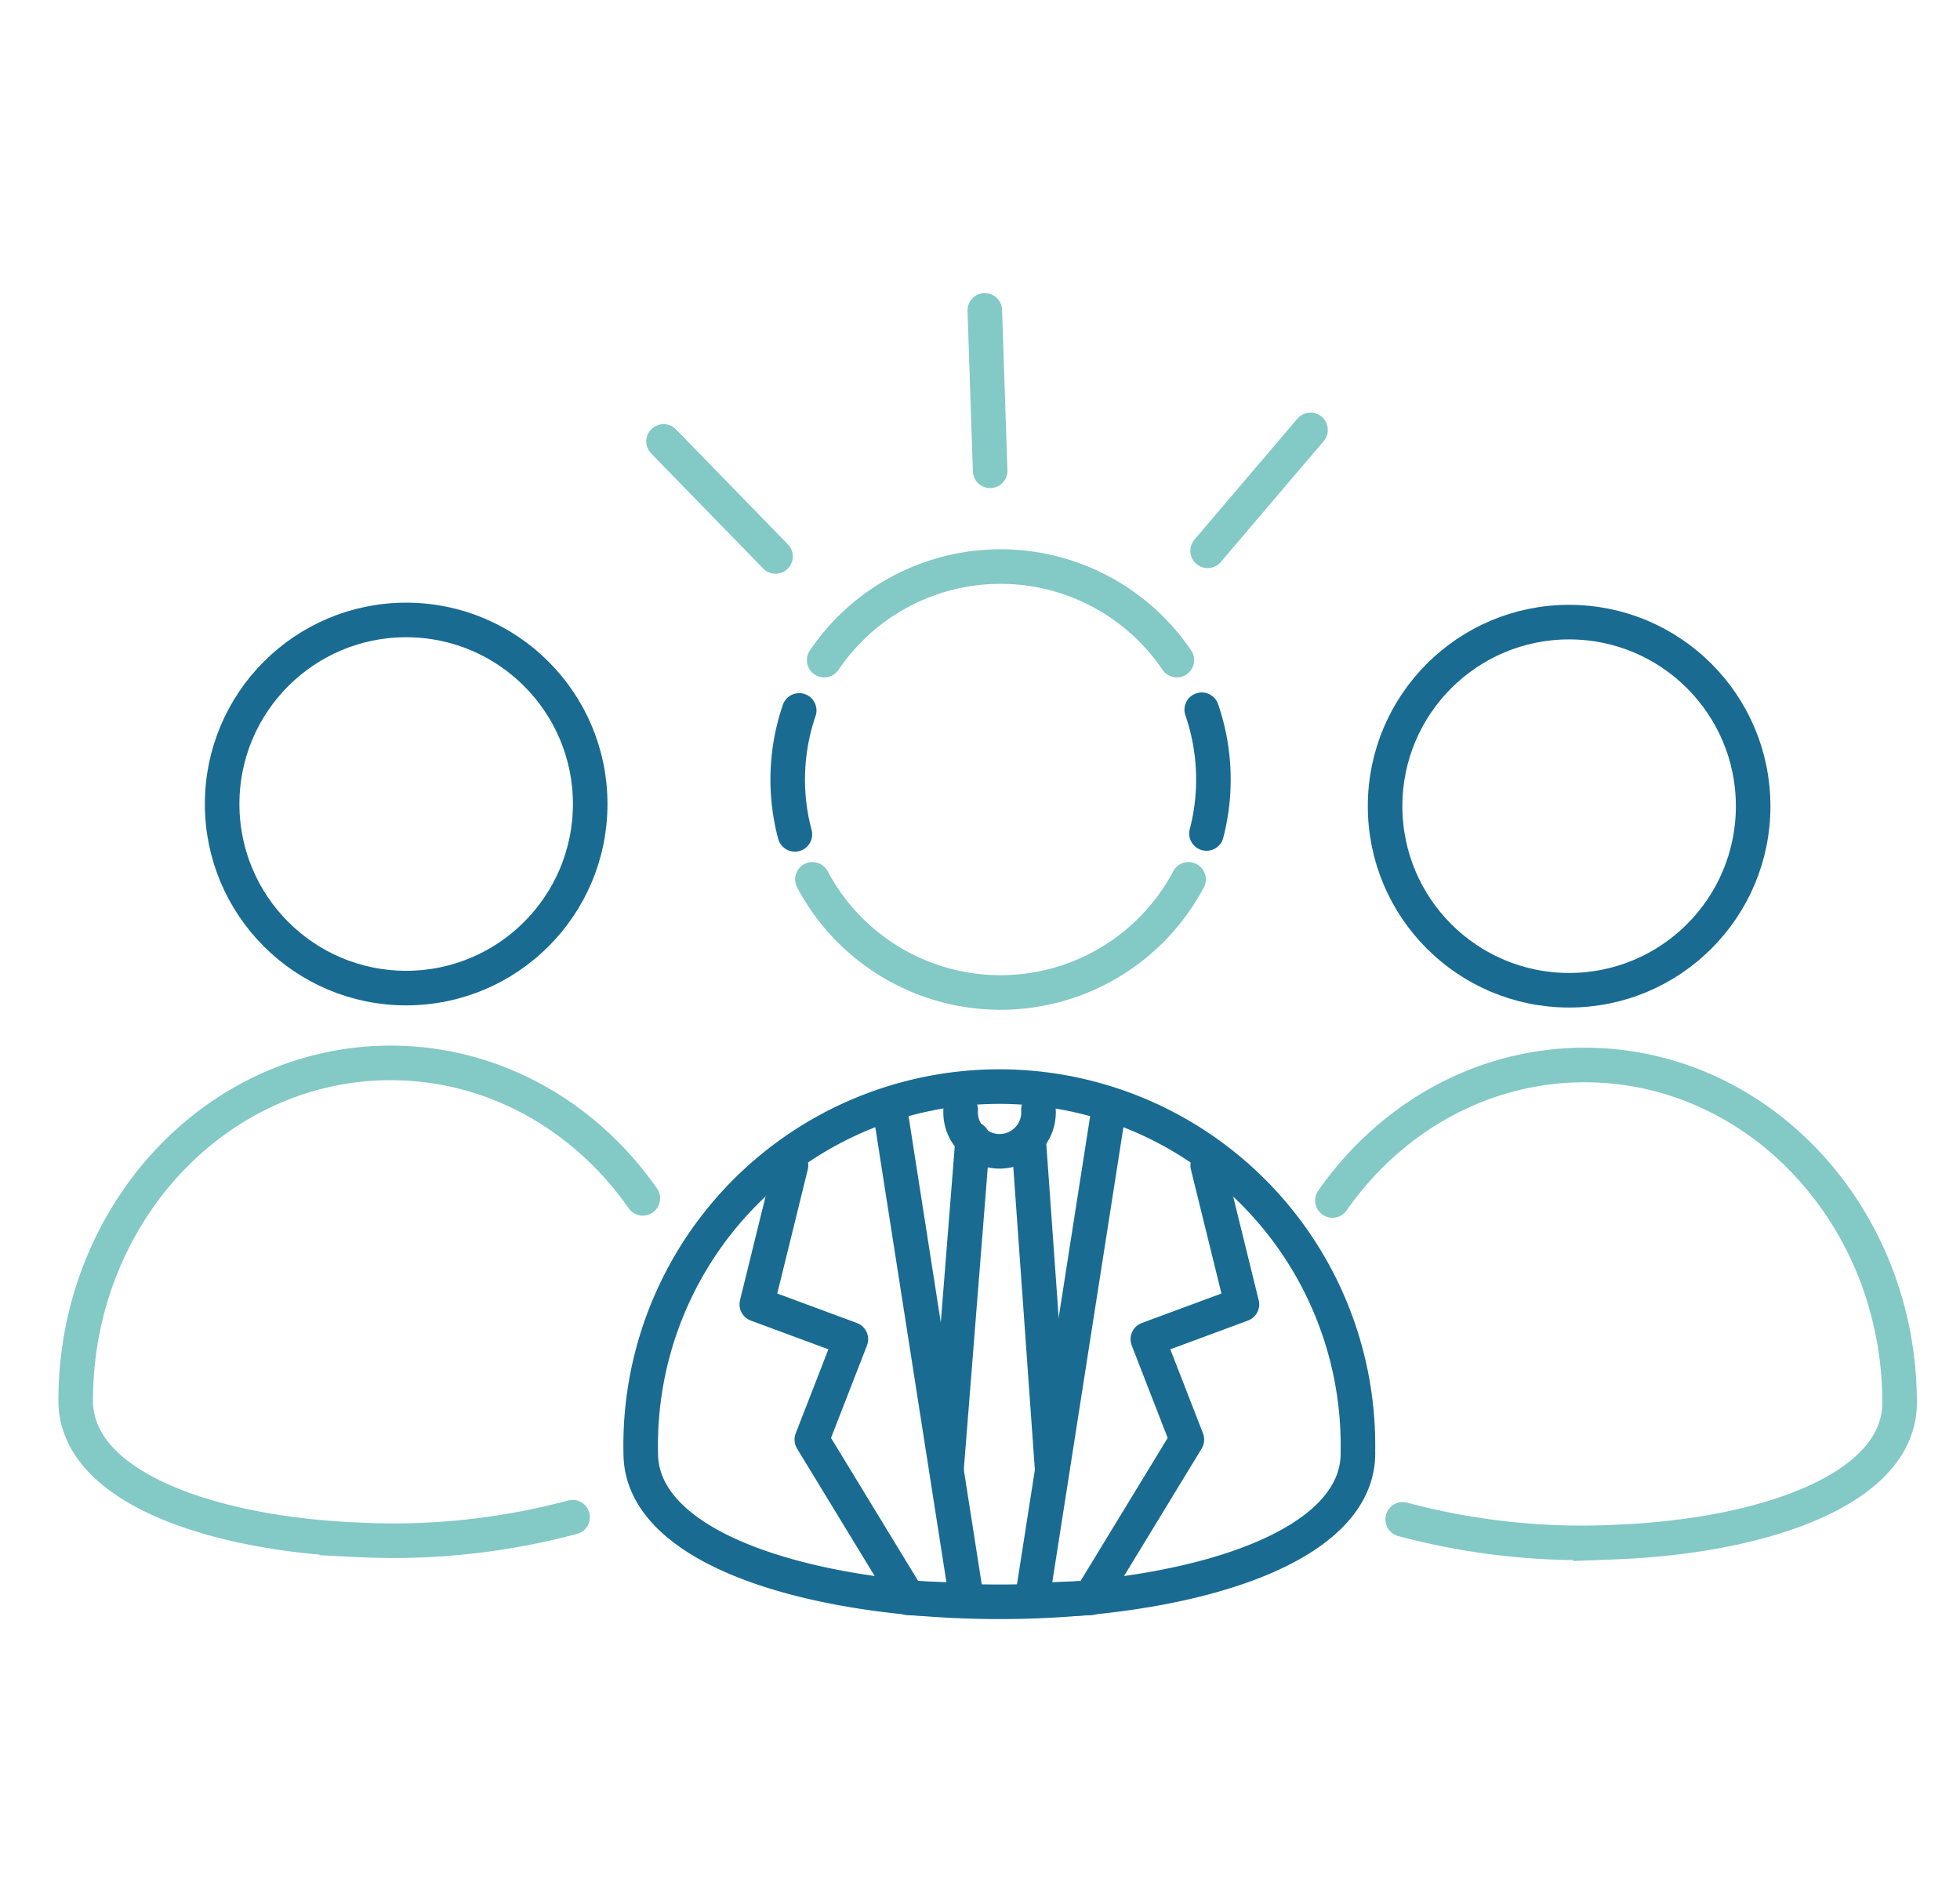 <svg xmlns="http://www.w3.org/2000/svg" id="Livello_1" data-name="Livello 1" viewBox="0 0 226.85 218.55"><defs><style>.cls-1,.cls-2,.cls-3,.cls-4{fill:none;stroke-linecap:round;stroke-width:4px;}.cls-1,.cls-3{stroke:#196b92;}.cls-1,.cls-4{stroke-linejoin:round;}.cls-2,.cls-4{stroke:#83c9c6;}.cls-2,.cls-3{stroke-miterlimit:10;}</style></defs><title>SW_ICON_-114 copia</title><path class="cls-1" d="M157.17,168.16c0,10.7-18.06,16.4-37.34,17.12-22,.82-45.67-4.89-45.67-17.12a41.51,41.51,0,1,1,83,0Z"></path><path class="cls-2" d="M95.39,76.39a24.65,24.65,0,0,1,40.82,0"></path><path class="cls-3" d="M92,96.55a24.68,24.68,0,0,1,.5-14.34"></path><path class="cls-2" d="M137.56,101.76a24.64,24.64,0,0,1-43.53,0"></path><path class="cls-3" d="M139.09,82.13a24.8,24.8,0,0,1,.55,14.32"></path><polyline class="cls-1" points="128.2 129.15 119.44 185.19 126.21 184.91 137.37 166.59 132.85 154.97 143.74 150.94 139.78 134.86"></polyline><polyline class="cls-1" points="103.13 129.15 111.89 185.19 105.12 184.91 93.96 166.59 98.48 154.97 87.59 150.94 91.55 134.86"></polyline><path class="cls-1" d="M120.19,128.42a4.51,4.51,0,1,1-9,0"></path><line class="cls-1" x1="112.58" y1="131.78" x2="109.55" y2="169.98"></line><line class="cls-1" x1="119.05" y1="131.78" x2="121.78" y2="170.08"></line><line class="cls-4" x1="89.76" y1="64.39" x2="76.8" y2="51.08"></line><line class="cls-4" x1="114.6" y1="54.48" x2="113.98" y2="35.92"></line><line class="cls-4" x1="139.77" y1="63.74" x2="151.68" y2="49.75"></line><circle class="cls-3" cx="181.61" cy="93.29" r="21.3"></circle><path class="cls-2" d="M154.22,138.92c6.65-9.52,17.25-15.68,29.19-15.68,20.13,0,36.45,17.5,36.45,39.09,0,10.07-15.86,15.44-32.79,16.11a80.38,80.38,0,0,1-24.72-2.62"></path><circle class="cls-3" cx="47.01" cy="93.04" r="21.3"></circle><path class="cls-2" d="M74.4,138.67C67.75,129.15,57.15,123,45.21,123c-20.13,0-36.45,17.49-36.45,39.08,0,10.07,15.86,15.44,32.79,16.11a80.38,80.38,0,0,0,24.72-2.62"></path></svg>